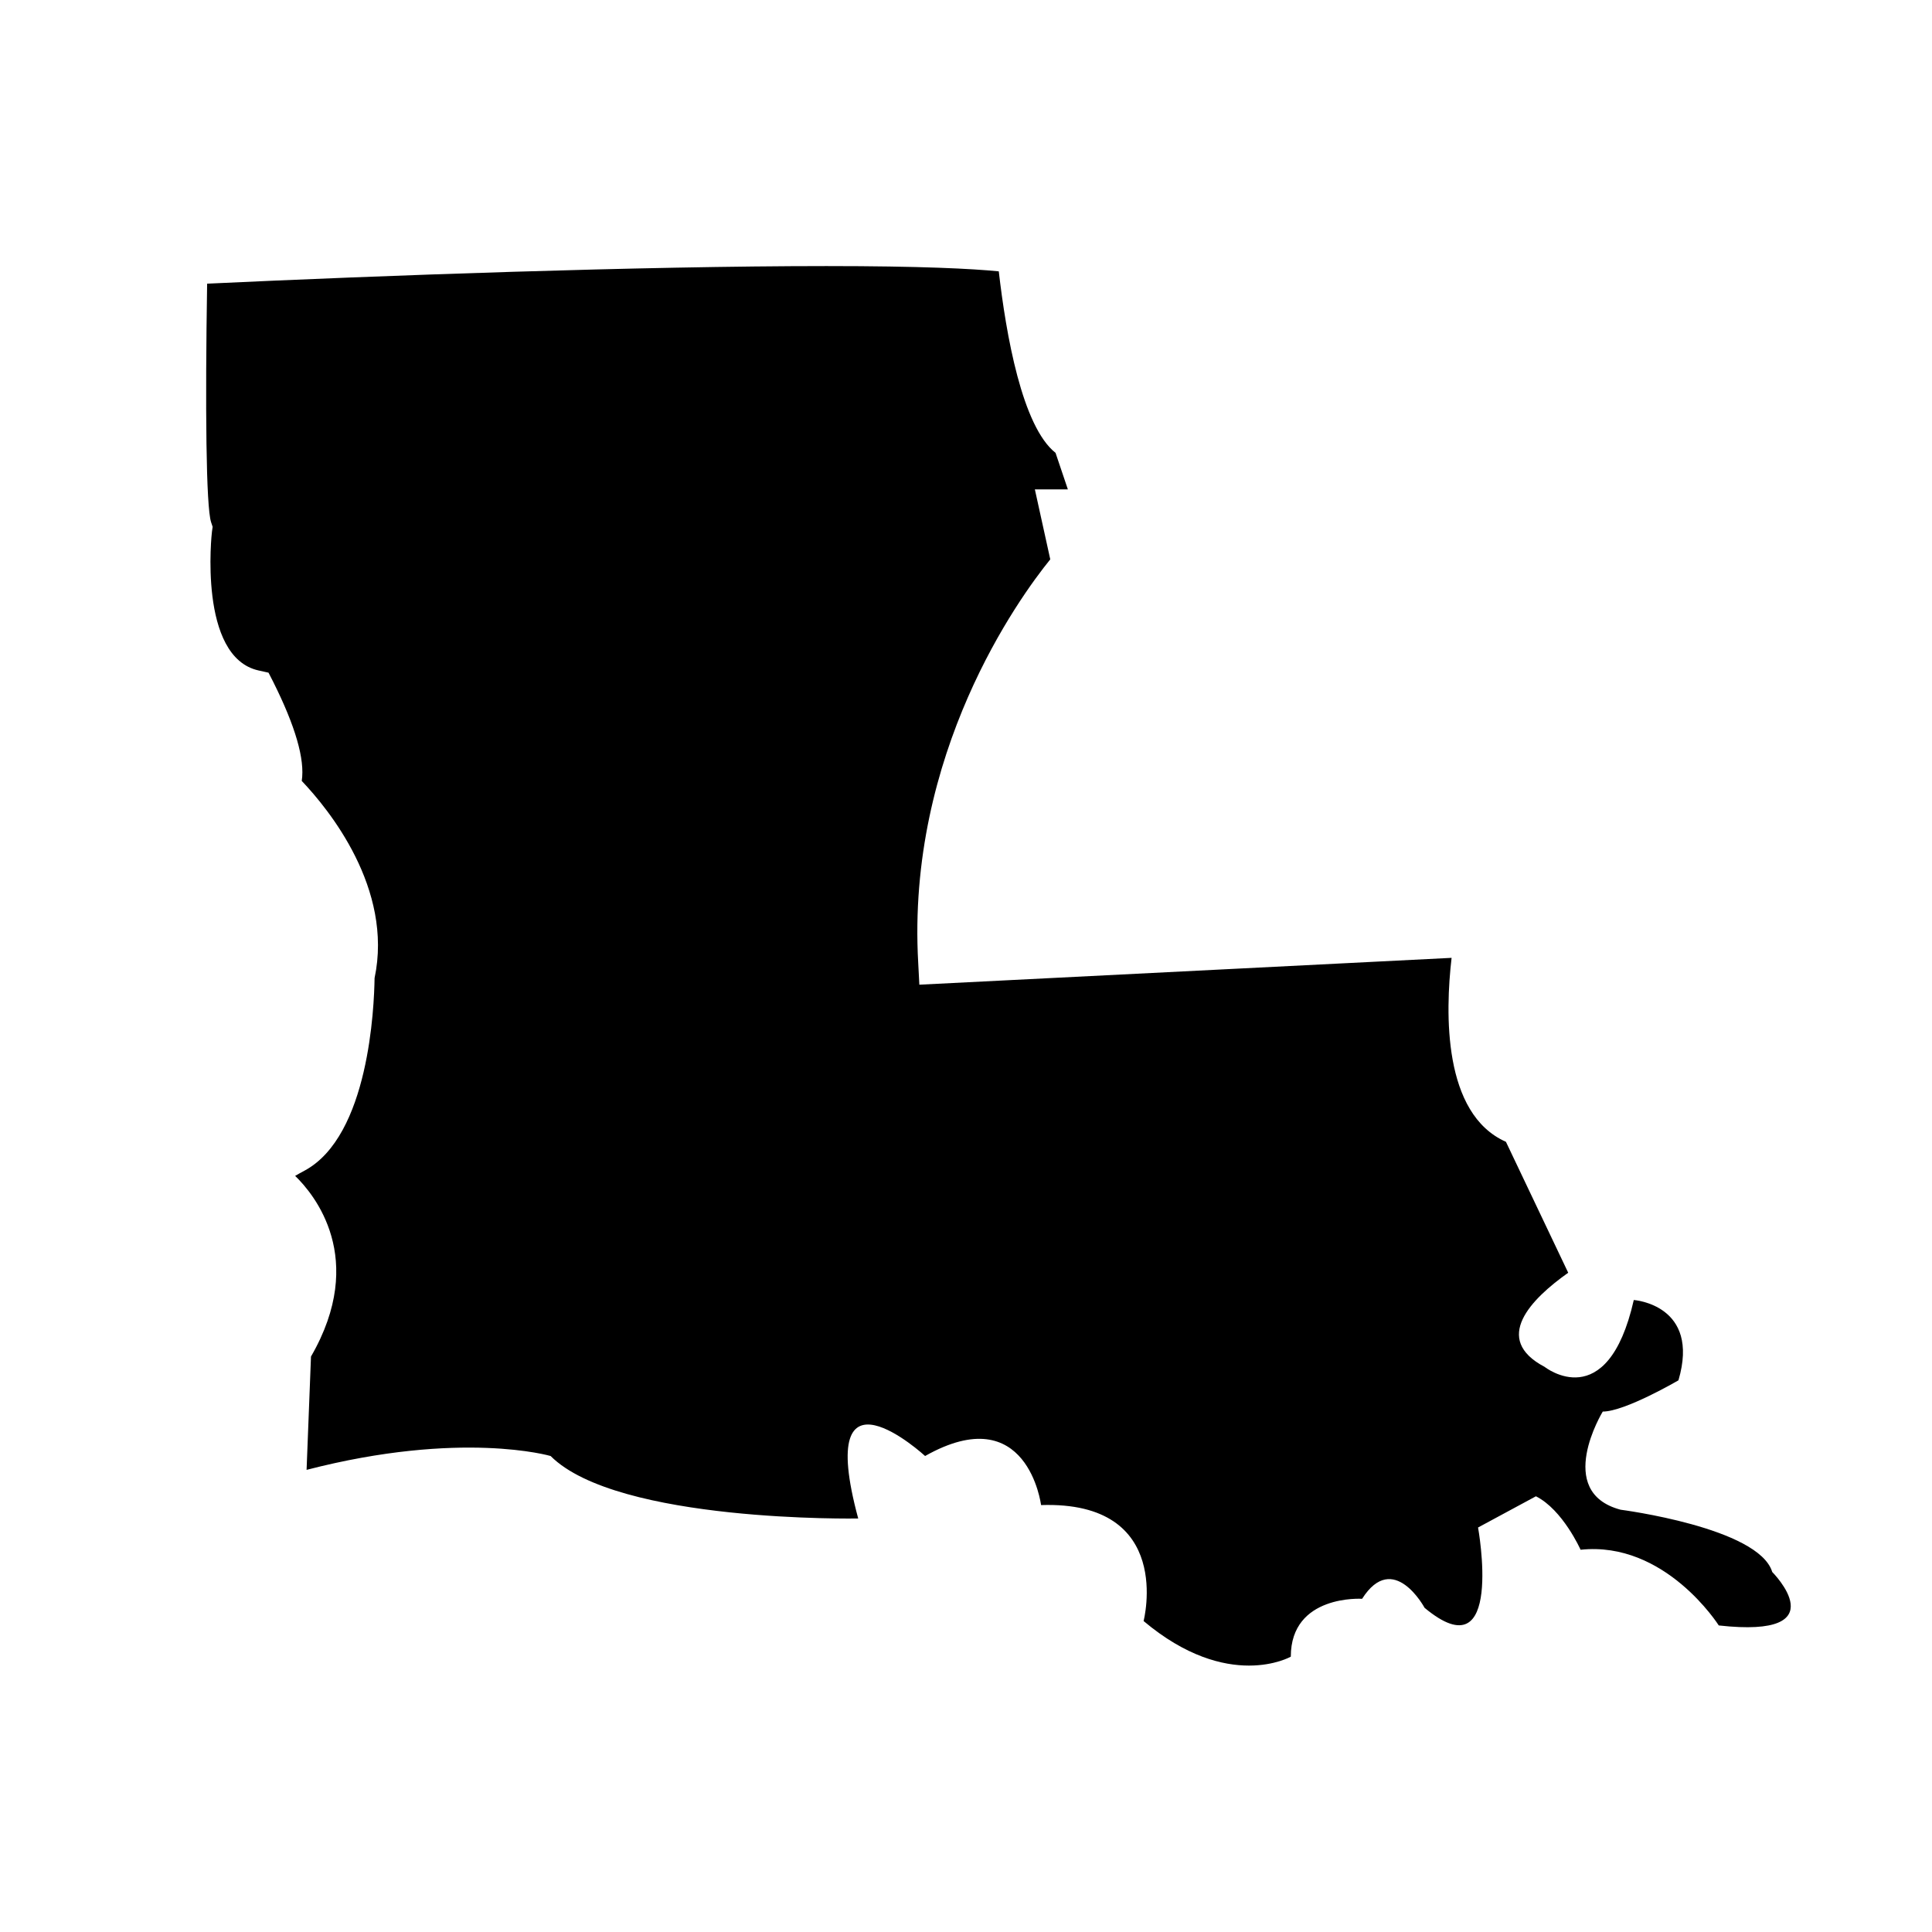 <?xml version="1.0" encoding="UTF-8"?>
<!-- Uploaded to: ICON Repo, www.iconrepo.com, Generator: ICON Repo Mixer Tools -->
<svg fill="#000000" width="800px" height="800px" version="1.1" viewBox="144 144 512 512" xmlns="http://www.w3.org/2000/svg">
 <path d="m573.47 544.09c-17.727-4.723-4.723-26.008-4.723-26.008 5.891 0 20.059-8.281 20.059-8.281 5.891-20.059-11.836-21.285-11.836-21.285-6.996 30.906-23.617 17.727-23.617 17.727-14.055-7.406-3.559-18.02 6.238-24.957l-16.504-34.695c-16.734-7.406-16.094-34.172-14.402-48.75l-141.05 7.113-0.293-5.656c-3.207-55.629 26.707-96.855 34.988-107.06l-4.082-18.543h8.746l-3.266-9.68c-8.863-6.996-13.121-31.371-15.043-48.105-7.113-0.699-20.469-1.398-45.656-1.398-49.039 0-118.43 2.508-164.14 4.664-0.523 32.656-0.293 59.188 1.051 63.211l0.406 1.223-0.176 1.281c-0.059 0.293-3.731 33.238 12.363 36.793l2.625 0.582 1.223 2.391c5.891 11.777 8.457 20.582 7.582 26.297 7.113 7.465 24.316 28.516 19.301 52.246-0.117 7.582-1.457 41.809-18.543 51.023-0.992 0.523-1.809 0.992-2.508 1.398 4.957 4.781 19.242 21.867 4.199 47.875l-1.168 30.031c41.051-10.613 64.668-3.672 64.668-3.672 17.727 17.727 81.52 16.559 81.52 16.559-11.836-43.734 17.727-16.559 17.727-16.559 27.172-15.336 30.73 13.004 30.73 13.004 35.453-1.168 27.172 30.73 27.172 30.73 22.449 18.895 39.012 9.445 39.012 9.445 0-16.559 18.895-15.336 18.895-15.336 8.281-13.004 16.559 2.391 16.559 2.391 21.285 17.727 14.168-21.285 14.168-21.285l15.336-8.273c7.113 3.559 11.836 14.168 11.836 14.168 22.449-2.391 36.621 20.059 36.621 20.059 31.895 3.559 14.168-14.168 14.168-14.168-3.555-11.777-40.176-16.5-40.176-16.5z"/>
</svg>